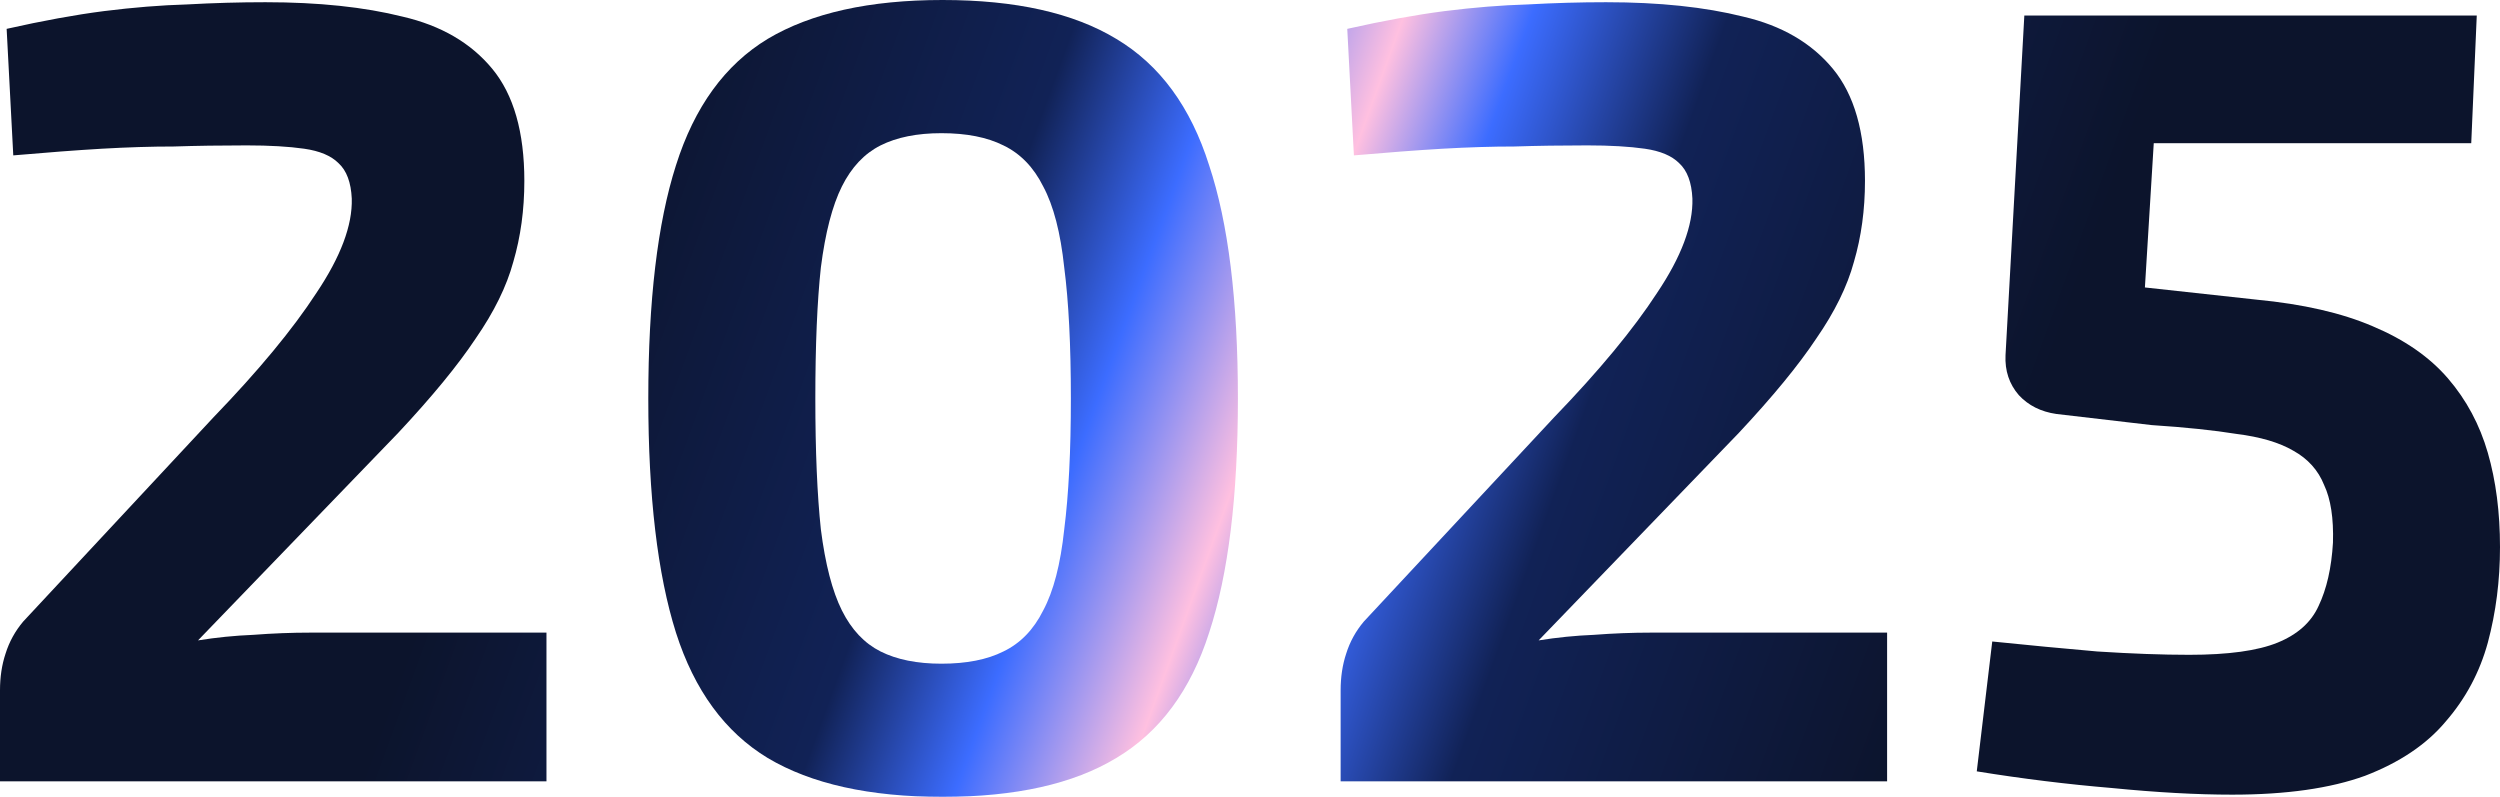 <svg width="320" height="102" viewBox="0 0 320 102" fill="none" xmlns="http://www.w3.org/2000/svg">
<g filter="url(#filter0_n_230_749)">
<path d="M33.983 0.284C40.779 0.284 46.632 0.9 51.541 2.131C56.449 3.267 60.272 5.493 63.01 8.808C65.747 12.123 67.116 16.905 67.116 23.156C67.116 26.85 66.644 30.306 65.7 33.526C64.85 36.652 63.246 39.919 60.886 43.329C58.62 46.738 55.316 50.763 50.974 55.404L25.346 81.969C27.705 81.591 30.065 81.354 32.425 81.259C34.88 81.07 37.334 80.975 39.788 80.975H69.948V100.011H0V88.362C0 86.657 0.236 85.095 0.708 83.674C1.18 82.159 1.935 80.785 2.973 79.554L27.328 53.415C33.086 47.449 37.475 42.145 40.496 37.504C43.611 32.864 45.122 28.838 45.027 25.429C44.933 23.345 44.366 21.83 43.328 20.883C42.384 19.936 40.921 19.32 38.939 19.036C36.956 18.752 34.502 18.61 31.576 18.61C28.272 18.61 25.157 18.657 22.23 18.752C19.398 18.752 16.331 18.847 13.027 19.036C9.817 19.226 6.041 19.51 1.699 19.889L0.85 3.694C5.475 2.652 9.628 1.894 13.31 1.421C17.086 0.947 20.626 0.663 23.93 0.568C27.328 0.379 30.679 0.284 33.983 0.284Z" fill="url(#paint0_linear_230_749)"/>
<path d="M120.647 0C129.992 0 137.402 1.657 142.877 4.972C148.446 8.287 152.411 13.685 154.771 21.167C157.225 28.554 158.452 38.499 158.452 51C158.452 63.501 157.225 73.493 154.771 80.975C152.411 88.362 148.446 93.713 142.877 97.028C137.402 100.343 129.992 102 120.647 102C111.301 102 103.844 100.343 98.275 97.028C92.8 93.713 88.882 88.362 86.522 80.975C84.162 73.493 82.982 63.501 82.982 51C82.982 38.499 84.162 28.554 86.522 21.167C88.882 13.685 92.8 8.287 98.275 4.972C103.844 1.657 111.301 0 120.647 0ZM120.505 17.047C117.39 17.047 114.794 17.568 112.717 18.61C110.641 19.652 108.989 21.404 107.761 23.866C106.534 26.329 105.638 29.785 105.071 34.237C104.599 38.593 104.363 44.181 104.363 51C104.363 57.724 104.599 63.312 105.071 67.763C105.638 72.215 106.534 75.671 107.761 78.134C108.989 80.596 110.641 82.348 112.717 83.39C114.794 84.432 117.39 84.953 120.505 84.953C123.714 84.953 126.358 84.432 128.434 83.39C130.605 82.348 132.305 80.596 133.532 78.134C134.853 75.671 135.75 72.215 136.222 67.763C136.788 63.312 137.072 57.724 137.072 51C137.072 44.181 136.788 38.593 136.222 34.237C135.75 29.785 134.853 26.329 133.532 23.866C132.305 21.404 130.605 19.652 128.434 18.61C126.358 17.568 123.714 17.047 120.505 17.047Z" fill="url(#paint1_linear_230_749)"/>
<path d="M205.584 0.284C212.38 0.284 218.233 0.9 223.141 2.131C228.05 3.267 231.873 5.493 234.611 8.808C237.348 12.123 238.717 16.905 238.717 23.156C238.717 26.85 238.245 30.306 237.301 33.526C236.451 36.652 234.847 39.919 232.487 43.329C230.221 46.738 226.917 50.763 222.575 55.404L196.946 81.969C199.306 81.591 201.666 81.354 204.026 81.259C206.48 81.07 208.935 80.975 211.389 80.975H241.549V100.011H171.601V88.362C171.601 86.657 171.837 85.095 172.309 83.674C172.781 82.159 173.536 80.785 174.574 79.554L198.929 53.415C204.687 47.449 209.076 42.145 212.097 37.504C215.212 32.864 216.722 28.838 216.628 25.429C216.534 23.345 215.967 21.83 214.929 20.883C213.985 19.936 212.522 19.32 210.539 19.036C208.557 18.752 206.103 18.61 203.176 18.61C199.873 18.61 196.758 18.657 193.831 18.752C190.999 18.752 187.931 18.847 184.628 19.036C181.418 19.226 177.642 19.51 173.3 19.889L172.45 3.694C177.076 2.652 181.229 1.894 184.911 1.421C188.687 0.947 192.226 0.663 195.53 0.568C198.929 0.379 202.28 0.284 205.584 0.284Z" fill="url(#paint2_linear_230_749)"/>
<path d="M317.026 1.989L316.319 18.326H275.681L274.548 36.794L288.849 38.356C294.796 38.925 299.752 40.061 303.717 41.766C307.776 43.471 310.985 45.696 313.345 48.443C315.705 51.189 317.404 54.362 318.442 57.961C319.481 61.56 320 65.585 320 70.036C320 74.298 319.481 78.371 318.442 82.254C317.404 86.042 315.611 89.404 313.062 92.34C310.608 95.276 307.162 97.596 302.725 99.301C298.289 100.911 292.625 101.716 285.734 101.716C281.203 101.716 276.058 101.432 270.3 100.864C264.636 100.39 258.878 99.68 253.026 98.733L255.008 82.111C259.633 82.585 264.117 83.011 268.459 83.39C272.896 83.674 276.814 83.816 280.212 83.816C285.215 83.816 288.991 83.295 291.539 82.254C294.088 81.212 295.834 79.649 296.778 77.566C297.817 75.387 298.43 72.688 298.619 69.468C298.714 66.343 298.336 63.88 297.486 62.081C296.731 60.187 295.41 58.719 293.522 57.677C291.728 56.635 289.321 55.925 286.3 55.546C283.374 55.072 279.74 54.694 275.398 54.41L263.22 52.989C261.238 52.705 259.633 51.9 258.406 50.574C257.179 49.153 256.613 47.449 256.707 45.46L259.114 1.989H317.026Z" fill="url(#paint3_linear_230_749)"/>
</g>
<defs>
<filter id="filter0_n_230_749" x="0" y="0" width="320" height="102" filterUnits="userSpaceOnUse" color-interpolation-filters="sRGB">
<feFlood flood-opacity="0" result="BackgroundImageFix"/>
<feBlend mode="normal" in="SourceGraphic" in2="BackgroundImageFix" result="shape"/>
<feTurbulence type="fractalNoise" baseFrequency="7.2 7.2" stitchTiles="stitch" numOctaves="3" result="noise" seed="8413" />
<feColorMatrix in="noise" type="luminanceToAlpha" result="alphaNoise" />
<feComponentTransfer in="alphaNoise" result="coloredNoise1">
<feFuncA type="discrete" tableValues="1 1 1 1 1 1 1 1 1 1 1 1 1 1 1 1 1 1 1 1 1 1 1 1 1 1 1 1 1 1 1 1 1 1 1 1 1 1 1 1 1 1 1 1 1 1 1 1 1 1 1 0 0 0 0 0 0 0 0 0 0 0 0 0 0 0 0 0 0 0 0 0 0 0 0 0 0 0 0 0 0 0 0 0 0 0 0 0 0 0 0 0 0 0 0 0 0 0 0 0 "/>
</feComponentTransfer>
<feComposite operator="in" in2="shape" in="coloredNoise1" result="noise1Clipped" />
<feFlood flood-color="rgba(0, 0, 0, 0.25)" result="color1Flood" />
<feComposite operator="in" in2="noise1Clipped" in="color1Flood" result="color1" />
<feMerge result="effect1_noise_230_749">
<feMergeNode in="shape" />
<feMergeNode in="color1" />
</feMerge>
</filter>
<linearGradient id="paint0_linear_230_749" x1="75.053" y1="6.546" x2="253.503" y2="71.313" gradientUnits="userSpaceOnUse">
<stop offset="0.024" stop-color="#0C142C"/>
<stop offset="0.303" stop-color="#112256"/>
<stop offset="0.404" stop-color="#3C6CFF"/>
<stop offset="0.51" stop-color="#FFC0E0"/>
<stop offset="0.591" stop-color="#3C6CFF"/>
<stop offset="0.716" stop-color="#112256"/>
<stop offset="1" stop-color="#0C142C"/>
</linearGradient>
<linearGradient id="paint1_linear_230_749" x1="75.053" y1="6.546" x2="253.503" y2="71.313" gradientUnits="userSpaceOnUse">
<stop offset="0.024" stop-color="#0C142C"/>
<stop offset="0.303" stop-color="#112256"/>
<stop offset="0.404" stop-color="#3C6CFF"/>
<stop offset="0.51" stop-color="#FFC0E0"/>
<stop offset="0.591" stop-color="#3C6CFF"/>
<stop offset="0.716" stop-color="#112256"/>
<stop offset="1" stop-color="#0C142C"/>
</linearGradient>
<linearGradient id="paint2_linear_230_749" x1="75.053" y1="6.546" x2="253.503" y2="71.313" gradientUnits="userSpaceOnUse">
<stop offset="0.024" stop-color="#0C142C"/>
<stop offset="0.303" stop-color="#112256"/>
<stop offset="0.404" stop-color="#3C6CFF"/>
<stop offset="0.51" stop-color="#FFC0E0"/>
<stop offset="0.591" stop-color="#3C6CFF"/>
<stop offset="0.716" stop-color="#112256"/>
<stop offset="1" stop-color="#0C142C"/>
</linearGradient>
<linearGradient id="paint3_linear_230_749" x1="75.053" y1="6.546" x2="253.503" y2="71.313" gradientUnits="userSpaceOnUse">
<stop offset="0.024" stop-color="#0C142C"/>
<stop offset="0.303" stop-color="#112256"/>
<stop offset="0.404" stop-color="#3C6CFF"/>
<stop offset="0.51" stop-color="#FFC0E0"/>
<stop offset="0.591" stop-color="#3C6CFF"/>
<stop offset="0.716" stop-color="#112256"/>
<stop offset="1" stop-color="#0C142C"/>
</linearGradient>
</defs>
</svg>
